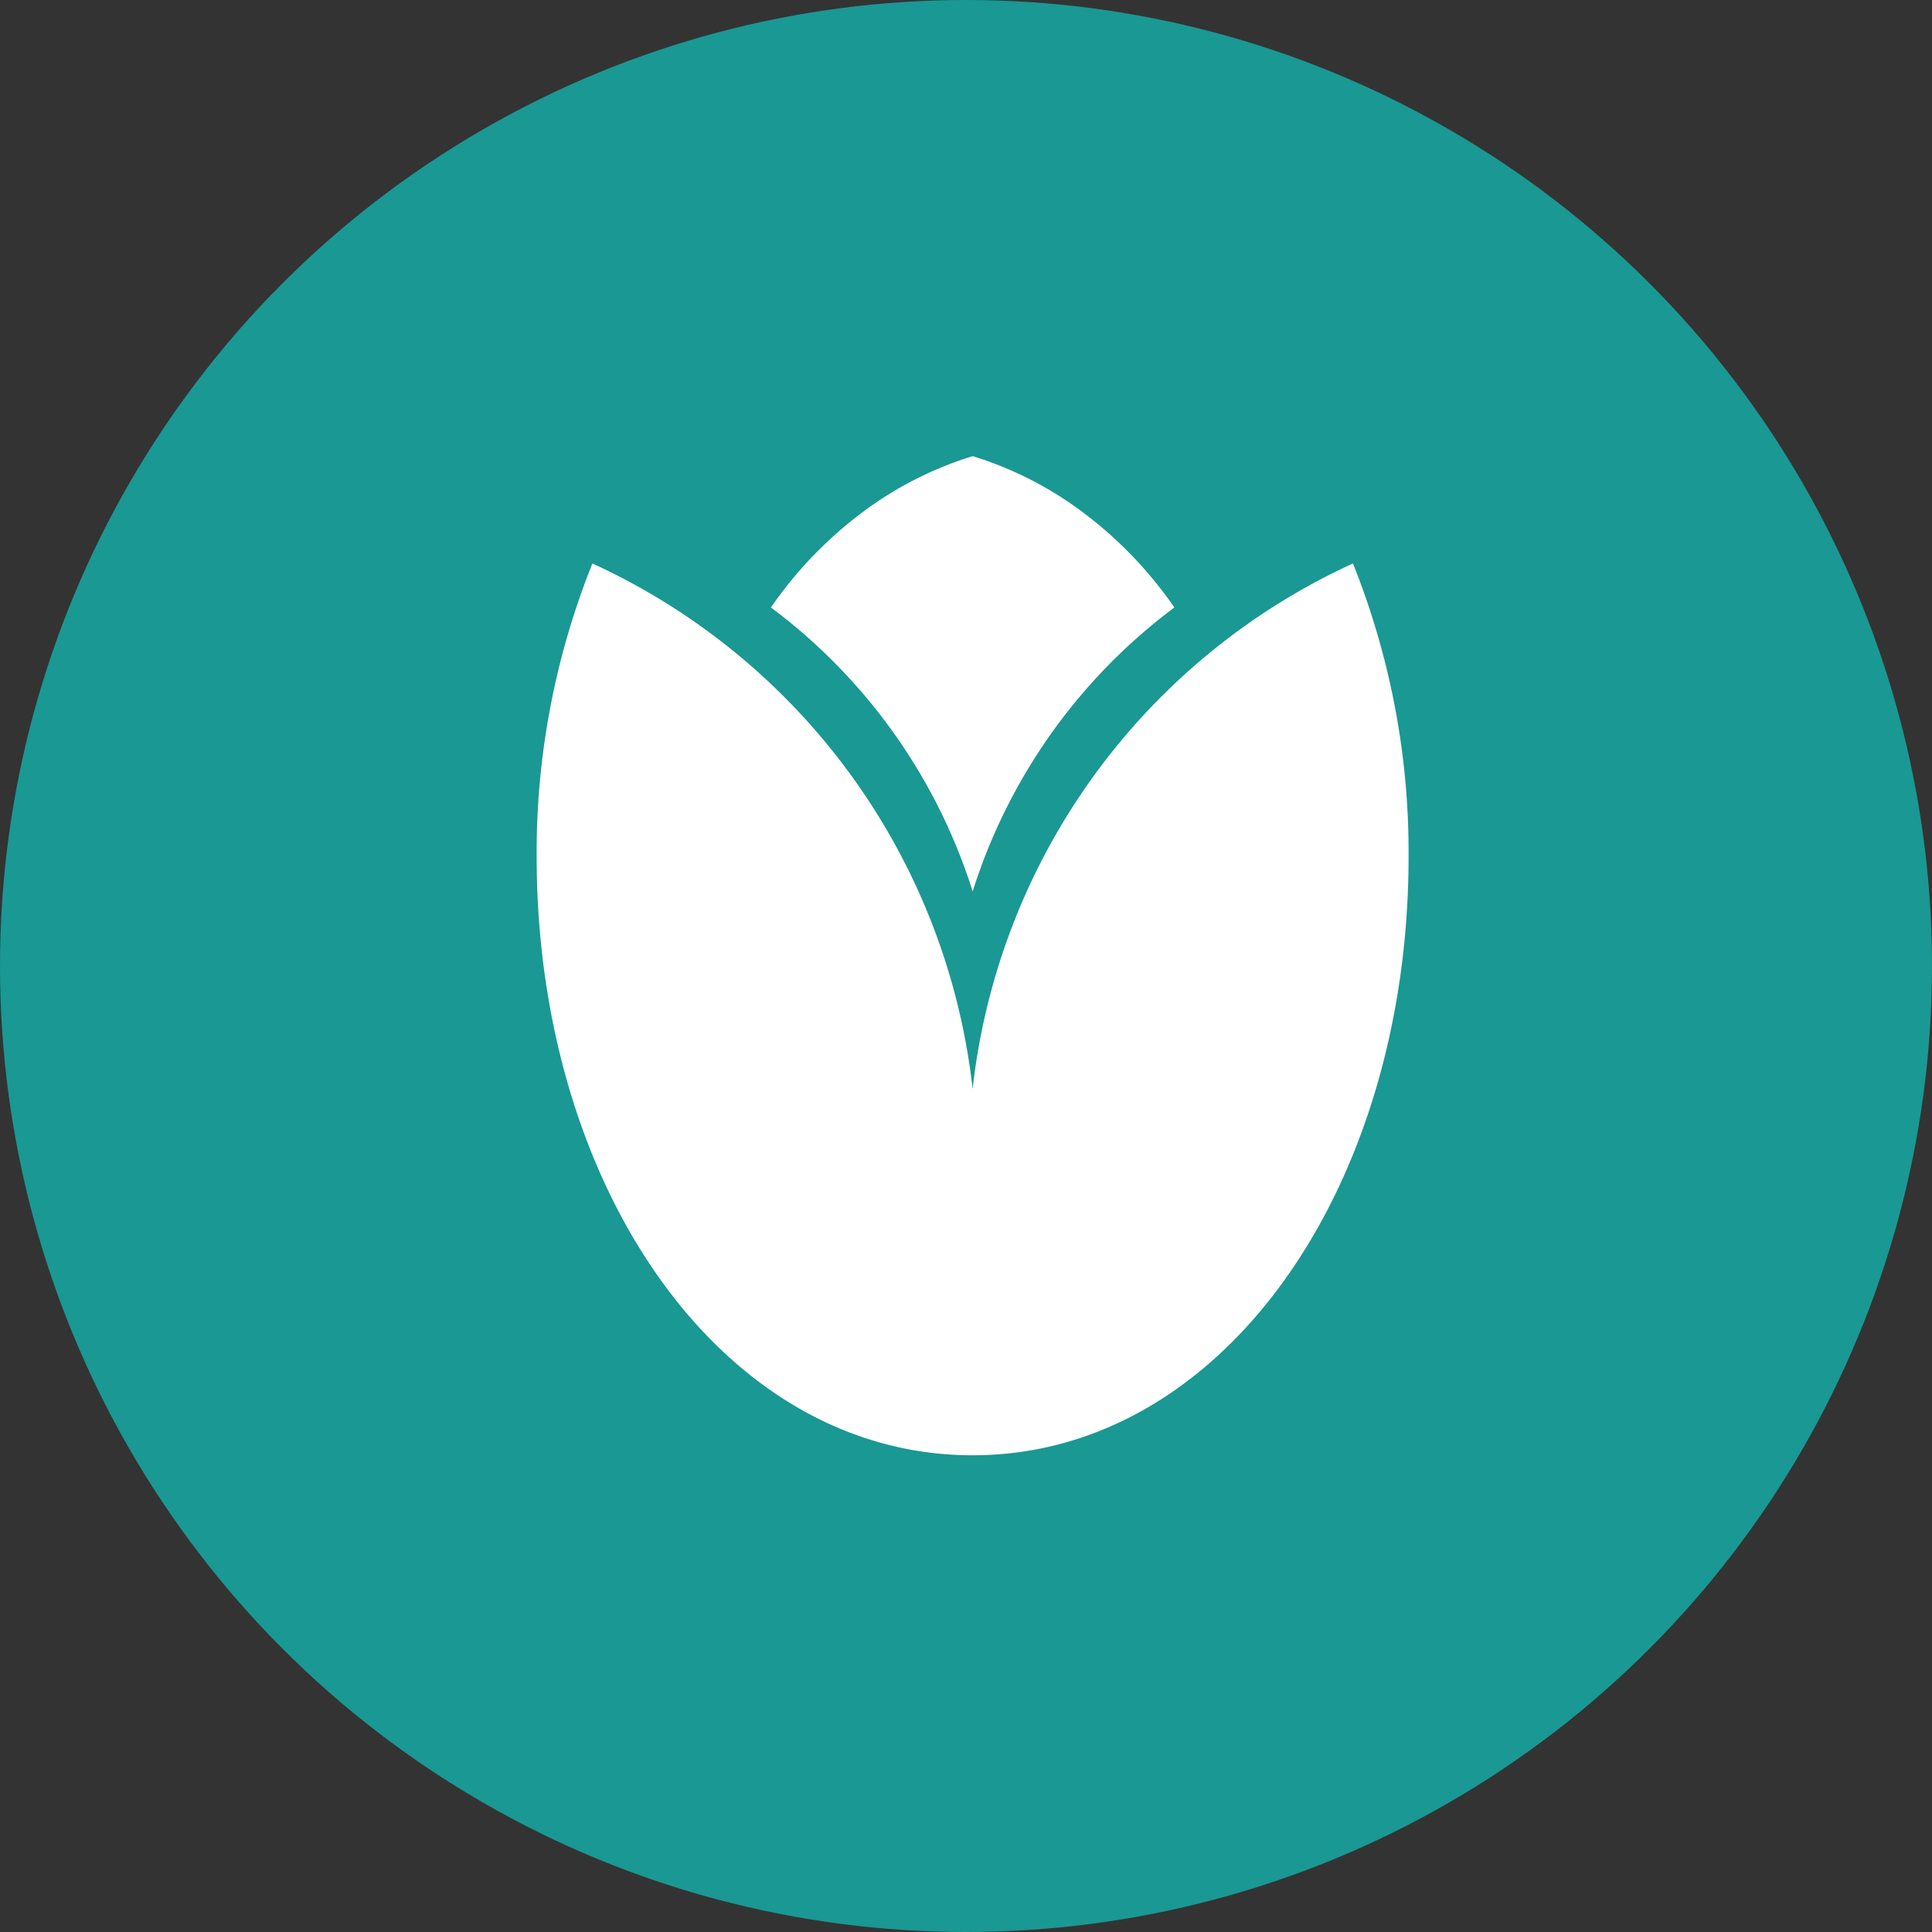 <svg xmlns="http://www.w3.org/2000/svg" width="40" height="40" viewBox="0 0 40 40">
  <rect x="0" y="0" width="40" height="40" fill="#333333" stroke="none"/>
  <g id="mo_treatment_detail_sec01_mo_img_ico_precociouspuberty" transform="translate(-924 -5136)">
    <circle id="타원_418" data-name="타원 418" cx="20" cy="20" r="20" transform="translate(924 5136)" fill="#1a9893"/>
    <g id="그룹_42855" data-name="그룹 42855" transform="translate(935.111 5145.444)">
      <path id="빼기_4" data-name="빼기 4" d="M4.177,9.012h0A11.74,11.74,0,0,0,0,3.133,8.474,8.474,0,0,1,1.852,1.194,7.463,7.463,0,0,1,4.177,0,7.462,7.462,0,0,1,6.5,1.194,8.488,8.488,0,0,1,8.353,3.133,11.74,11.74,0,0,0,4.177,9.012Z" transform="translate(4.85)" fill="#fff" stroke="rgba(0,0,0,0)" stroke-miterlimit="10" stroke-width="1"/>
      <path id="패스_41684" data-name="패스 41684" d="M9.026,10.878A13.633,13.633,0,0,0,1.154,0,16.058,16.058,0,0,0,0,6.069c0,6.846,3.838,12.395,9.026,12.395s9.026-5.549,9.026-12.395A16.059,16.059,0,0,0,16.9,0,13.633,13.633,0,0,0,9.026,10.878" transform="translate(0 2.222)" fill="#fff"/>
    </g>
  </g>
</svg>
